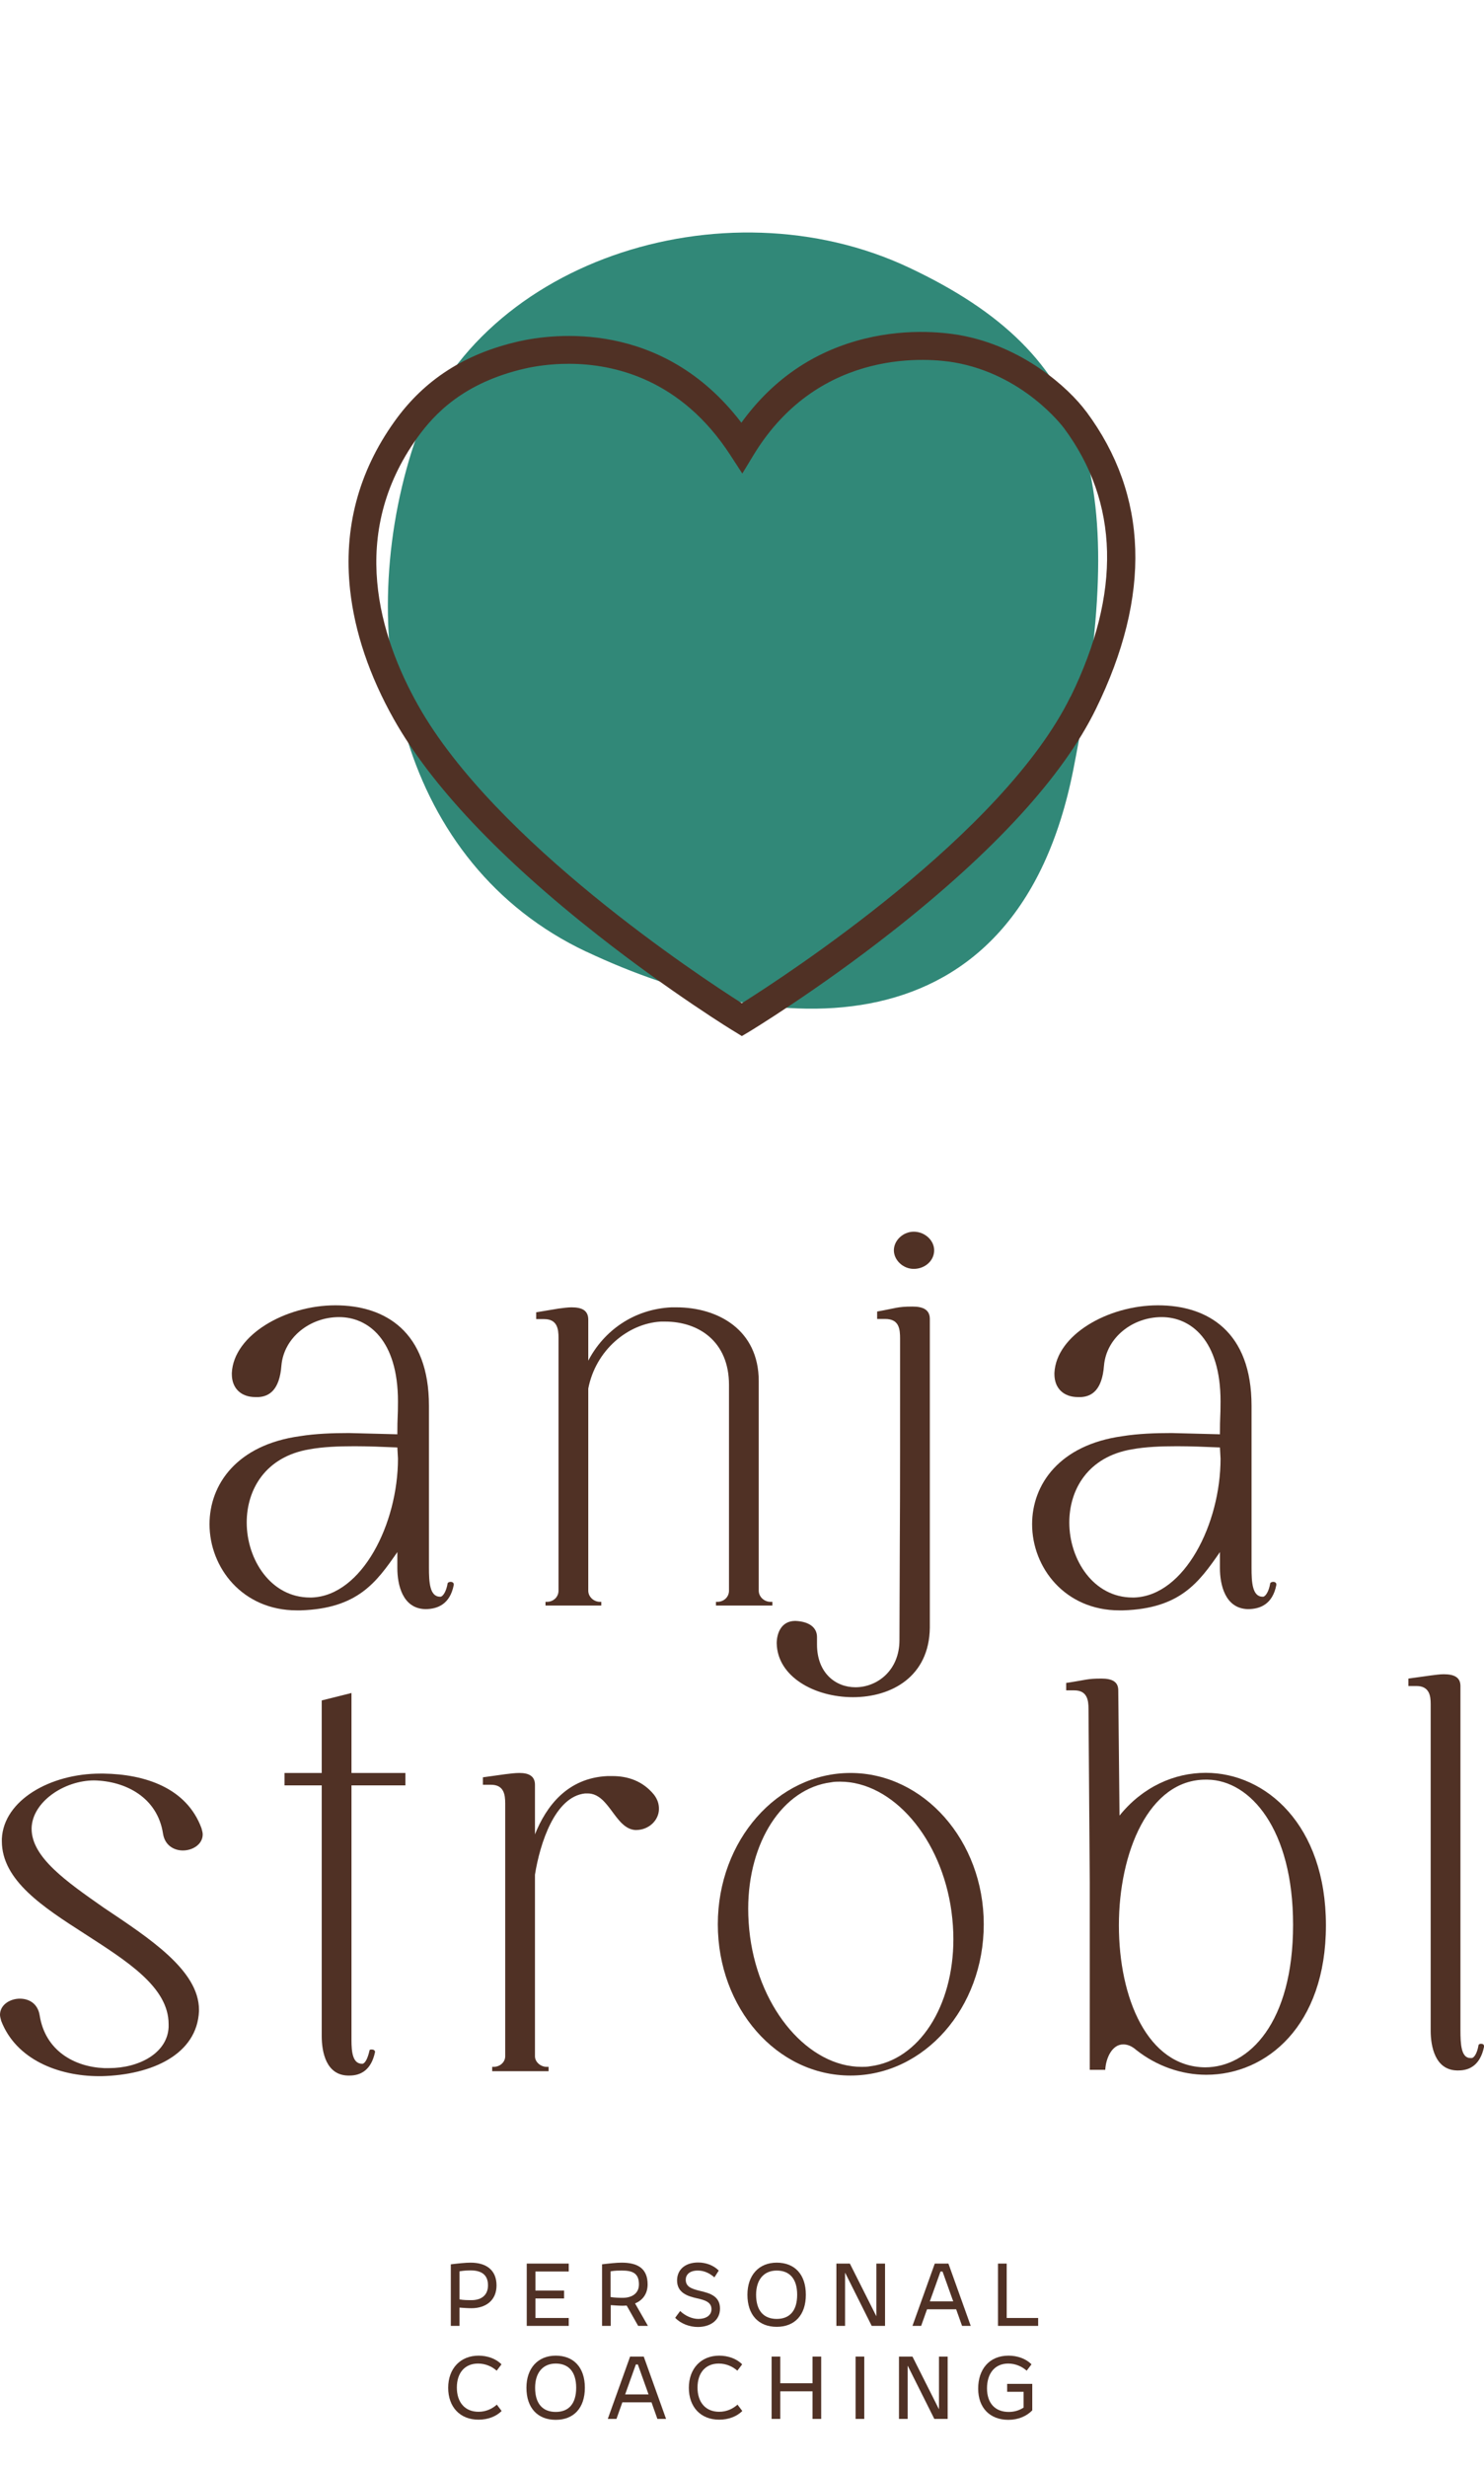 <svg xmlns="http://www.w3.org/2000/svg" id="Ebene_2" viewBox="0 0 95.76 159.14"><defs><style> .st0 { fill: #318878; } .st1 { fill: #503125; } </style></defs><g id="Ebene_1-2"><g><path class="st0" d="M37.84,61.4c-11.98-5.65-15.09-20.09-11.27-32.3,3.82-12.21,20.12-17.49,32.1-11.83,11.98,5.65,14.26,13.66,10.6,32.33-3.67,18.67-19.45,17.45-31.42,11.8h0Z"></path><g><path class="st1" d="M19.16,103.89c-3.52,0-5.64-2.76-5.64-5.56,0-2.56,1.76-5.12,5.84-5.68,1-.16,2.08-.2,3.16-.2l3.12.08c0-1.24.04-1.04.04-2.12,0-3.96-1.92-5.44-3.8-5.44s-3.56,1.32-3.72,3.12c-.12,1.6-.8,2-1.48,2.04h-.2c-.92,0-1.52-.56-1.52-1.48v-.08c.12-2.44,3.44-4.36,6.68-4.36s6.04,1.72,6.04,6.48v10.44c0,.92.04,1.88.72,1.88h.04c.16-.04.36-.36.44-.84,0-.08.12-.12.2-.12s.2.04.2.16v.04c-.24,1.24-1.04,1.56-1.84,1.56-1.48-.04-1.8-1.6-1.8-2.64v-1.04c-1.36,1.96-2.56,3.64-6.24,3.76h-.24,0ZM25.68,94.1l-.04-.72c-.92-.04-1.88-.08-2.76-.08-1.04,0-2.04.04-2.92.2-2.84.48-4.04,2.6-4.04,4.72,0,2.4,1.56,4.84,4.08,4.84h.12c3.24-.12,5.56-4.76,5.56-8.96Z"></path><path class="st1" d="M36.88,84.34c.68,0,1.08.2,1.08.8v2.64c1-1.92,2.92-3.32,5.36-3.44h.32c2.68,0,5.32,1.44,5.32,4.76v13.52c0,.4.36.72.76.72h.12v.24h-3.64v-.24h.08c.44,0,.76-.32.76-.72v-13.28c0-2.8-1.96-4.08-4.12-4.08h-.28c-2.12.12-4.2,1.84-4.68,4.32v13.04c0,.4.36.72.76.72h.08v.24h-3.6v-.24h.08c.44,0,.76-.32.76-.72v-16.32c0-.56-.08-1.2-.92-1.2h-.52v-.44l1.44-.24c.32-.04.6-.08.84-.08h0Z"></path><path class="st1" d="M50.12,106.01c0-.56.24-1.44,1.2-1.44.92.04,1.4.44,1.4,1.04v.48c0,1.84,1.2,2.76,2.48,2.76,1.4,0,2.84-1.08,2.84-3.04.04-12.56.04-5.24.04-19.44,0-.6-.04-1.28-.96-1.28h-.52v-.48c1.16-.2,1.28-.32,2.28-.32.68,0,1.12.2,1.12.8v19.92c-.04,3.16-2.48,4.48-4.96,4.48s-4.88-1.32-4.92-3.48h0ZM57.68,80.66c0-.64.6-1.2,1.28-1.2.72,0,1.32.56,1.32,1.2,0,.68-.6,1.2-1.32,1.2-.68,0-1.28-.56-1.28-1.2Z"></path><path class="st1" d="M72.24,103.89c-3.52,0-5.64-2.76-5.64-5.56,0-2.56,1.76-5.12,5.84-5.68,1-.16,2.08-.2,3.16-.2l3.12.08c0-1.24.04-1.04.04-2.12,0-3.96-1.92-5.44-3.8-5.44s-3.56,1.32-3.72,3.12c-.12,1.6-.8,2-1.48,2.04h-.2c-.92,0-1.52-.56-1.52-1.48v-.08c.12-2.44,3.44-4.36,6.68-4.36s6.04,1.72,6.04,6.48v10.44c0,.92.04,1.88.72,1.88h.04c.16-.04.36-.36.44-.84,0-.08.12-.12.2-.12s.2.04.2.16v.04c-.24,1.24-1.04,1.56-1.84,1.56-1.48-.04-1.8-1.6-1.8-2.64v-1.04c-1.36,1.96-2.56,3.64-6.24,3.76h-.24,0ZM78.76,94.1l-.04-.72c-.92-.04-1.88-.08-2.76-.08-1.04,0-2.04.04-2.92.2-2.84.48-4.04,2.6-4.04,4.72,0,2.4,1.56,4.84,4.08,4.84h.12c3.24-.12,5.56-4.76,5.56-8.96Z"></path><path class="st1" d="M13,117.94c.04.16.08.28.08.4,0,.64-.64,1.04-1.28,1.04-.56,0-1.16-.32-1.28-1.08-.36-2.36-2.44-3.4-4.44-3.44-1.96,0-4,1.4-4.04,3.08v.04c0,1.84,2.24,3.4,4.64,5.08,2.92,1.96,6.16,4.04,6.16,6.6v.08c-.12,2.8-3.04,4.12-6.28,4.2h-.16c-2.64,0-5.36-1.08-6.32-3.56-.04-.16-.08-.28-.08-.4,0-.64.64-1.04,1.28-1.04.6,0,1.16.32,1.28,1.08.36,2.28,2.24,3.32,4.16,3.4h.32c1.92,0,3.76-.96,3.84-2.64v-.2c0-2.4-2.72-4.08-5.44-5.84-2.68-1.72-5.32-3.44-5.32-5.96v-.16c.12-2.48,3.12-4.2,6.36-4.2h.2c2.68.04,5.36.92,6.32,3.52h0Z"></path><path class="st1" d="M22.68,109.22v5.16h3.48v.8h-3.48v16.44c0,.76.08,1.52.68,1.52h.04c.16-.04.32-.32.44-.84,0-.08.08-.08.16-.08s.2.04.2.16c-.24,1.16-.92,1.52-1.64,1.52h-.12c-1.4-.04-1.68-1.52-1.68-2.56v-16.16h-2.4v-.8h2.4v-4.68l1.92-.48h0Z"></path><path class="st1" d="M39.52,114.58c1,0,1.96.32,2.68,1.2.24.32.32.6.32.92,0,.72-.64,1.36-1.48,1.36h-.04c-1.32-.08-1.68-2.36-3.08-2.36h-.16c-1.96.2-2.92,3.24-3.24,5.24v11.72c0,.36.36.68.76.68h.12v.28h-3.64v-.28h.08c.44,0,.76-.32.76-.68v-16.32c0-.56-.08-1.2-.92-1.2h-.52v-.48l1.44-.2c.32-.04.64-.08.92-.08.6,0,1,.2,1,.76v3.2c.72-1.8,2.08-3.64,4.68-3.76h.32Z"></path><path class="st1" d="M63.48,124.14c0,5.4-3.84,9.76-8.6,9.76s-8.56-4.36-8.56-9.76,3.84-9.76,8.56-9.76,8.6,4.36,8.6,9.76ZM54.2,114.94c-.16,0-.36,0-.56.04-3.16.4-5.36,3.88-5.36,8.16,0,.56.04,1.2.12,1.8.64,4.76,3.8,8.4,7.2,8.4.16,0,.36,0,.56-.04,3.16-.4,5.36-3.88,5.36-8.2,0-.56-.04-1.16-.12-1.76-.64-4.76-3.8-8.4-7.2-8.4Z"></path><path class="st1" d="M73.32,132.25c-.32-.28-.6-.36-.84-.36-.72,0-1.12.88-1.16,1.64h-1v-12.12l-.08-11.16c0-.56-.08-1.2-.92-1.2h-.52v-.48c1.36-.2,1.32-.28,2.28-.28.68,0,1.08.2,1.08.76l.08,8.08c1.48-1.84,3.52-2.76,5.56-2.76,3.88,0,7.76,3.36,7.76,9.84s-3.84,9.64-7.72,9.64c-1.6,0-3.2-.56-4.52-1.6h0ZM83.44,124.17c0-6.16-2.76-9.32-5.52-9.36h-.12c-3.68,0-5.6,4.72-5.6,9.4s1.84,9.12,5.56,9.16c2.84,0,5.68-2.88,5.68-9.2Z"></path><path class="st1" d="M94.24,130.97c0,.88.04,1.8.64,1.8h.08c.16,0,.36-.32.44-.8,0-.08.08-.12.16-.12.12,0,.2.04.2.16v.04c-.24,1.16-.92,1.52-1.64,1.52h-.12c-1.4-.04-1.68-1.56-1.68-2.56v-21.08c0-.52-.08-1.16-.92-1.16h-.52v-.48l1.44-.2c.32-.04.6-.08.84-.08.68,0,1.08.2,1.08.76v22.2h0Z"></path></g></g></g><path class="st1" d="M70.08,26.54c-1.11-1.5-4.09-4.22-8.21-4.93-1-.17-3.64-.48-6.64.39-3.01.87-5.49,2.64-7.39,5.27-5.12-6.71-12.21-5.73-14.35-5.25-3.48.79-6.1,2.47-8.02,5.15-2.34,3.26-3.31,6.92-2.88,10.88.3,2.74,1.25,5.55,2.83,8.36,2.41,4.27,6.84,8.96,13.18,13.94,4.7,3.69,8.75,6.18,8.8,6.2l.47.29.47-.28s4.37-2.64,9.24-6.47c6.59-5.18,11.01-10.01,13.13-14.34,3.6-7.34,3.39-13.8-.61-19.19h0ZM69.08,44.94c-4.35,8.88-18.46,18.05-21.21,19.78-2.66-1.69-15.94-10.42-20.88-19.2-2.5-4.44-4.55-11.05-.05-17.3,1.06-1.47,2.93-3.53,6.96-4.45.58-.13,1.57-.3,2.8-.3,2.94,0,7.24.99,10.42,5.88l.78,1.2.74-1.22c4.3-7.04,11.53-6.19,12.93-5.95,4.46.77,6.97,4.09,7.08,4.23,3.57,4.81,3.71,10.64.44,17.33h0Z"></path><g><path class="st1" d="M29.08,146.08c.49-.06.95-.11,1.29-.11,1.02,0,1.67.49,1.67,1.47s-.71,1.47-1.62,1.47c-.23,0-.5-.02-.77-.04v1.18h-.56v-3.97ZM29.65,146.54v1.8c.24.05.56.05.78.05.53,0,1.06-.24,1.06-.96s-.48-.96-1.12-.96c-.18,0-.44.01-.72.06Z"></path><path class="st1" d="M33.99,146.03h2.71v.51h-2.15v1.23h1.85v.51h-1.85v1.26h2.15v.51h-2.71v-4.02Z"></path><path class="st1" d="M38.83,146.08c.49-.06.95-.11,1.29-.11,1.03,0,1.67.38,1.67,1.4,0,.61-.32,1.03-.81,1.23l.83,1.45h-.63l-.74-1.31c-.08,0-.17.01-.26.01-.23,0-.5-.02-.77-.04v1.34h-.56v-3.97ZM39.4,146.53v1.66c.28.04.54.05.78.05.54,0,1.05-.24,1.05-.87,0-.76-.47-.89-1.11-.89-.18,0-.44,0-.72.05Z"></path><path class="st1" d="M43.58,149.51l.31-.42c.32.31.77.51,1.17.51.49,0,.85-.22.85-.63,0-.46-.44-.59-.94-.7-.57-.13-1.28-.34-1.28-1.15,0-.68.5-1.16,1.36-1.16.49,0,.98.17,1.33.52l-.28.44c-.3-.26-.65-.44-1.07-.44-.56,0-.78.29-.78.59,0,.47.39.59.95.73.6.14,1.26.33,1.26,1.13s-.67,1.19-1.43,1.19c-.53,0-1.1-.21-1.46-.59Z"></path><path class="st1" d="M48.23,148.04c0-1.25.73-2.07,1.89-2.07s1.88.76,1.88,2.07-.72,2.07-1.88,2.07-1.89-.76-1.89-2.07ZM51.44,148.04c0-1.03-.49-1.56-1.32-1.56s-1.33.59-1.33,1.56c0,1.03.49,1.56,1.33,1.56s1.32-.53,1.32-1.56Z"></path><path class="st1" d="M53.97,146.03h.87l1.7,3.38h.01v-3.38h.56v4.02h-.86l-1.71-3.42h-.01v3.42h-.56v-4.02Z"></path><path class="st1" d="M60.31,146.03h.89l1.44,4.02h-.56l-.38-1.07h-1.88l-.38,1.07h-.56l1.44-4.02ZM61.51,148.47l-.69-1.93h-.13l-.69,1.93h1.51Z"></path><path class="st1" d="M64.4,146.03h.56v3.51h2.03v.51h-2.59v-4.02Z"></path><path class="st1" d="M28.92,154.05c0-1.26.8-2.08,1.96-2.08.58,0,1.13.2,1.48.56l-.31.41c-.29-.26-.71-.46-1.2-.46-.85,0-1.37.59-1.37,1.55s.53,1.56,1.4,1.56c.49,0,.89-.2,1.18-.46l.31.41c-.35.35-.88.56-1.49.56-1.2,0-1.96-.82-1.96-2.06Z"></path><path class="st1" d="M33.97,154.04c0-1.25.73-2.07,1.89-2.07s1.88.76,1.88,2.07-.72,2.07-1.88,2.07-1.89-.76-1.89-2.07ZM37.18,154.04c0-1.03-.49-1.56-1.32-1.56s-1.33.59-1.33,1.56c0,1.03.49,1.56,1.33,1.56s1.32-.53,1.32-1.56Z"></path><path class="st1" d="M40.65,152.03h.89l1.44,4.02h-.56l-.38-1.07h-1.88l-.38,1.07h-.56l1.44-4.02ZM41.85,154.47l-.69-1.93h-.13l-.69,1.93h1.51Z"></path><path class="st1" d="M44.45,154.05c0-1.26.8-2.08,1.96-2.08.58,0,1.13.2,1.48.56l-.31.41c-.29-.26-.71-.46-1.2-.46-.85,0-1.37.59-1.37,1.55s.53,1.56,1.4,1.56c.49,0,.89-.2,1.18-.46l.31.41c-.35.35-.88.56-1.49.56-1.2,0-1.96-.82-1.96-2.06Z"></path><path class="st1" d="M49.79,152.03h.56v1.72h2.08v-1.72h.56v4.02h-.56v-1.78h-2.08v1.78h-.56v-4.02Z"></path><path class="st1" d="M55.21,152.03h.56v4.02h-.56v-4.02Z"></path><path class="st1" d="M58.01,152.03h.87l1.7,3.38h.01v-3.38h.56v4.02h-.86l-1.71-3.42h-.01v3.42h-.56v-4.02Z"></path><path class="st1" d="M63.12,154.09c0-1.22.7-2.12,1.96-2.12.58,0,1.13.2,1.48.56l-.31.41c-.29-.26-.71-.46-1.19-.46-.87,0-1.37.64-1.37,1.6s.53,1.52,1.4,1.52c.35,0,.67-.09.96-.28v-1.02h-1.06v-.51h1.62v1.71c-.37.38-.91.61-1.54.61-1.19,0-1.95-.77-1.95-2.01Z"></path></g></svg>